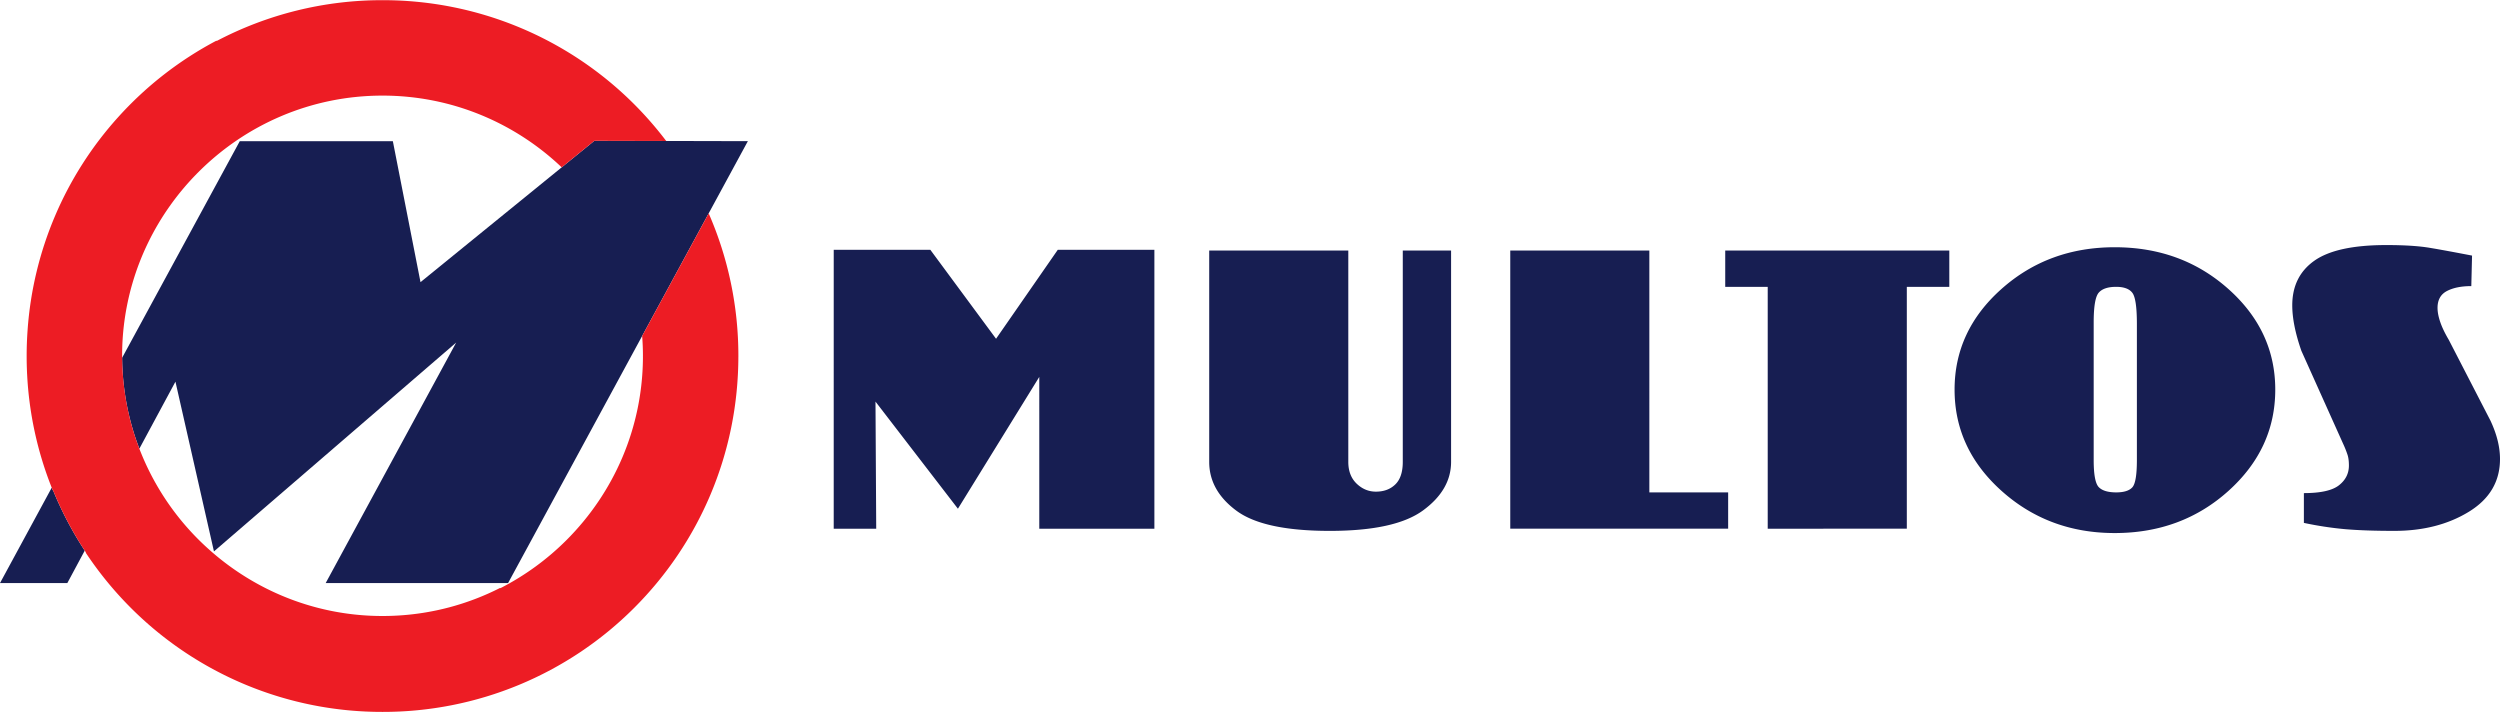 <svg version="1.1" id="svg2" xml:space="preserve" width="230" height="65.511" xmlns="http://www.w3.org/2000/svg"><defs id="defs6"><style type="text/css" id="style6"><![CDATA[.fil0{fill:#2D5795;fill-rule:nonzero}]]></style></defs><path d="M76.703 22.98h8.887l6.047 8.187 5.68-8.186h8.887v25.66h-10.59V34.675l-7.485 12.128-7.584-9.856.067 11.694h-3.91zm47.341.067v19.446c0 .846.257 1.514.769 2.005.512.49 1.102.734 1.77.734.735 0 1.331-.222 1.788-.667.457-.446.685-1.137.685-2.072V23.047h4.444v19.446c0 1.715-.858 3.202-2.573 4.46-1.715 1.26-4.578 1.888-8.587 1.888-4.053 0-6.916-.618-8.586-1.854-1.67-1.236-2.507-2.735-2.507-4.494V23.047zm27.696 0V45.3h7.25v3.34h-20.046V23.048zm10.89 25.594V26.389h-3.909v-3.342h20.615v3.342h-3.909V48.64zm46.694-12.797c0 3.63-1.437 6.738-4.31 9.322-2.873 2.583-6.36 3.875-10.458 3.875-4.053 0-7.523-1.292-10.407-3.875-2.885-2.584-4.327-5.692-4.327-9.322 0-3.608 1.437-6.694 4.31-9.254 2.873-2.562 6.348-3.843 10.424-3.843 4.099 0 7.585 1.28 10.458 3.843 2.873 2.56 4.31 5.646 4.31 9.254zm-16.705-6.181v12.663c0 1.337.155 2.166.467 2.49.312.322.847.484 1.604.484.713 0 1.208-.157 1.487-.468.278-.312.417-1.147.417-2.506v-12.53c0-1.537-.139-2.489-.417-2.856-.279-.367-.774-.551-1.487-.551-.757 0-1.292.178-1.604.534-.312.357-.467 1.27-.467 2.74zm34.741-3.341c-.913 0-1.66.15-2.238.45-.58.302-.869.82-.869 1.554 0 .38.083.813.25 1.304.167.49.43 1.035.785 1.637l3.843 7.45c.58 1.248.869 2.417.869 3.509 0 2.071-.958 3.691-2.873 4.861-1.917 1.17-4.2 1.754-6.85 1.754-1.76 0-3.241-.05-4.444-.15a31.79 31.79 0 01-3.876-.585v-2.74c1.537 0 2.612-.239 3.225-.718.612-.48.918-1.086.918-1.82 0-.38-.038-.697-.116-.953a9.486 9.486 0 00-.418-1.053l-3.842-8.553c-.557-1.604-.836-2.996-.836-4.176 0-1.782.68-3.152 2.038-4.11 1.359-.958 3.564-1.437 6.616-1.437 1.648 0 2.974.084 3.976.251 1.002.167 2.305.407 3.91.718l-.068 2.807" id="path911" fill="#171e52" fill-opacity="1" fill-rule="nonzero" stroke="none" stroke-width=".061"/><path d="M22.06 12.988h14.082l2.544 12.97L54.68 12.953l14.123.034-3.604 6.641-18.456 34.014h-16.78l12.006-22.127L19.684 50.73l-3.543-15.616-3.32 6.164-.005-.011-.036-.096-.04-.108-.003-.007-.065-.175-.024-.068-.065-.184-.038-.11-.038-.108-.037-.11-.036-.109-.037-.11-.035-.11c-.045-.142-.09-.284-.132-.427l-.004-.016-.033-.112-.065-.223-.03-.112-.005-.014-.034-.13-.033-.122-.04-.15-.04-.163-.025-.1-.056-.23-.014-.066-.046-.202-.019-.082-.044-.205-.025-.125v-.002l-.024-.116-.004-.027-.026-.126-.037-.2-.02-.112-.029-.165-.026-.157-.012-.073-.03-.187-.017-.118-.016-.117-.009-.062a25.285 25.285 0 01-.032-.234l-.005-.037-.031-.257-.003-.027-.002-.019-.025-.227-.011-.107a26.744 26.744 0 01-.024-.244l-.003-.033-.02-.234-.005-.081a18.534 18.534 0 01-.019-.253l-.002-.044-.017-.287h.017v-.004h-.017l-.001-.016v-.021l-.003-.037v-.007l-.002-.03v-.002l-.001-.027v-.021l-.001-.006v-.01l-.001-.009v-.019l-.001-.005v-.016l-.003-.046v-.017l-.002-.027v-.006l-.001-.056v-.025l-.002-.006-.003-.093v-.037a13.73 13.73 0 01-.006-.222v-.011l-.004-.248v-.008zm-9.412 27.826a18.067 18.067 0 01-.065-.184zm-4.852 9.843l-1.602 2.986H0l4.759-8.776.099.248.014-.026.038.091.001.004.037.088.002.006.074.176.005.013.034.08.006.014.033.077.007.016.032.074.009.02.03.071.01.023.03.068.012.026.028.064v.002l.04.088.014.032.027.06.002.004.039.085.017.037.024.053.018.04.023.05.02.042.035.076.007.017.021.044.023.048.02.042.023.05.019.038.025.054.028.057.049.102.049.1.007.015.013.028.032.064.03.06.026.053.035.069.027.054.027.053.037.074.023.044.057.112.039.074.036.07.054.102.071.135.002.003.091.17.005.009c.06.112.122.224.184.336l.01.018c.093.166.186.33.281.493l.02.035.077.131.004.006c.264.449.538.89.821 1.323l.004.005" id="path913" fill="#171e52" fill-opacity="1" fill-rule="nonzero" stroke="none" stroke-width=".061"/><path d="M7.903 50.821l-.108-.164-.003-.005-.04-.06-.013-.02-.002-.004-.01-.017-.014-.02-.001-.002a32.87 32.87 0 01-.741-1.2l-.004-.005-.076-.132-.02-.035a29.505 29.505 0 01-.281-.493l-.01-.018a32.555 32.555 0 01-.185-.336l-.005-.01-.091-.17-.002-.003-.071-.135-.054-.102-.036-.07-.039-.074-.057-.112-.023-.044-.037-.074-.027-.053-.027-.054-.035-.07-.026-.051-.03-.061-.032-.064-.013-.028-.007-.014-.05-.101-.048-.102-.028-.057-.025-.054-.019-.038-.024-.05-.02-.042-.022-.048-.02-.044-.008-.017-.036-.076-.019-.042-.023-.05-.018-.04-.024-.053-.017-.037-.039-.085-.002-.005-.027-.059-.014-.031-.04-.09-.028-.065-.012-.026-.03-.067v-.001l-.01-.023-.03-.07-.009-.02-.032-.075-.007-.016-.033-.077-.006-.015-.034-.079-.005-.012v-.001l-.074-.176-.002-.006-.037-.088v-.004l-.039-.091-.014.026-.001-.004-.002-.004-.002-.002-.007-.02-.002-.004-.001-.004-.002-.004-.008-.02-.001-.003-.017-.043-.002-.004-.005-.011-.001-.004-.001-.004-.002-.004-.045-.112A32.652 32.652 0 012.493 34.4h-.009v-.002h.008c-.026-.544-.04-1.09-.04-1.64h-.017v-.003h.017c0-.795.029-1.584.085-2.365a32.627 32.627 0 018.337-19.616 32.74 32.74 0 019.043-7.034l.016.031A32.664 32.664 0 0135.188.017V0h.003v.017a32.647 32.647 0 0123.16 9.578 32.888 32.888 0 012.94 3.375l-6.611-.016-3.003 2.442c-4.304-4.09-10.11-6.6-16.486-6.6v.017h-.003v-.017c-6.599 0-12.584 2.687-16.927 7.03-3.747 3.747-6.26 8.716-6.88 14.248a23.908 23.908 0 00-.145 2.68h.012v.004h-.012c0 .148.002.297.005.446v.003c.005.245.014.49.027.737h.017v.003l-.017.001.014.247v.005l.001.008v.013l.001.005.004.064v.017l.002.004v.015l.002.012v.02l.001.012.001.004v.012l.001.004v.016l.002.011v.016l.001.004.001.012v.004l.001.012v.004l.001.012v.004l.002.012v.019l.001.004.009.11v.014l.001.006v.007l.001.007.001.004v.014l.001.005.004.04v.003l.004.052v.007l.002.011v.011l.001.004v.011l.009.09v.003l.001.004v.011l.002.012v.003l.001.004v.012l.001.003.001.005v.011l.001.004v.008l.001.003v.004l.001.004v.008l.001.007v.004c.018.179.037.358.059.535v.012l.001.004.001.007v.005l.005.036v.005l.002.007v.004l.001.008v.009l.002.007v.004l.003.019v.006l.002.012v.005l.017.129.003.025v.003l.001.002v.006l.001.003.001.007v.004l.003.018v.005l.002.006v.01l.001.002v.007l.002.006v.009l.002.006v.005h.001l.002.018v.004c.106.77.248 1.525.425 2.268v.005l.003.006v.004l.002.006v.005l.005.017.001.004v.002l.002.006v.003l.002.004.001.008.001.003.002.006v.004a23.935 23.935 0 007.258 12.153c4.562 4.115 10.68 6.49 17.269 6.15v-.016l.002-.001.001.017a23.78 23.78 0 009.581-2.554l.016.03a24.135 24.135 0 006.089-4.43c4.344-4.343 7.031-10.33 7.031-16.928h-.017v-.004h.017c0-.62-.025-1.236-.072-1.845L65.2 19.631a32.695 32.695 0 012.73 13.123h.017v.004h-.018c0 9.054-3.66 17.242-9.578 23.159a32.645 32.645 0 01-23.158 9.578v.017h-.003v-.017a32.64 32.64 0 01-23.16-9.579 32.843 32.843 0 01-4.141-5.067l.015-.028" id="path915" fill="#ed1c24" fill-opacity="1" fill-rule="nonzero" stroke="none" stroke-width=".061"/></svg>